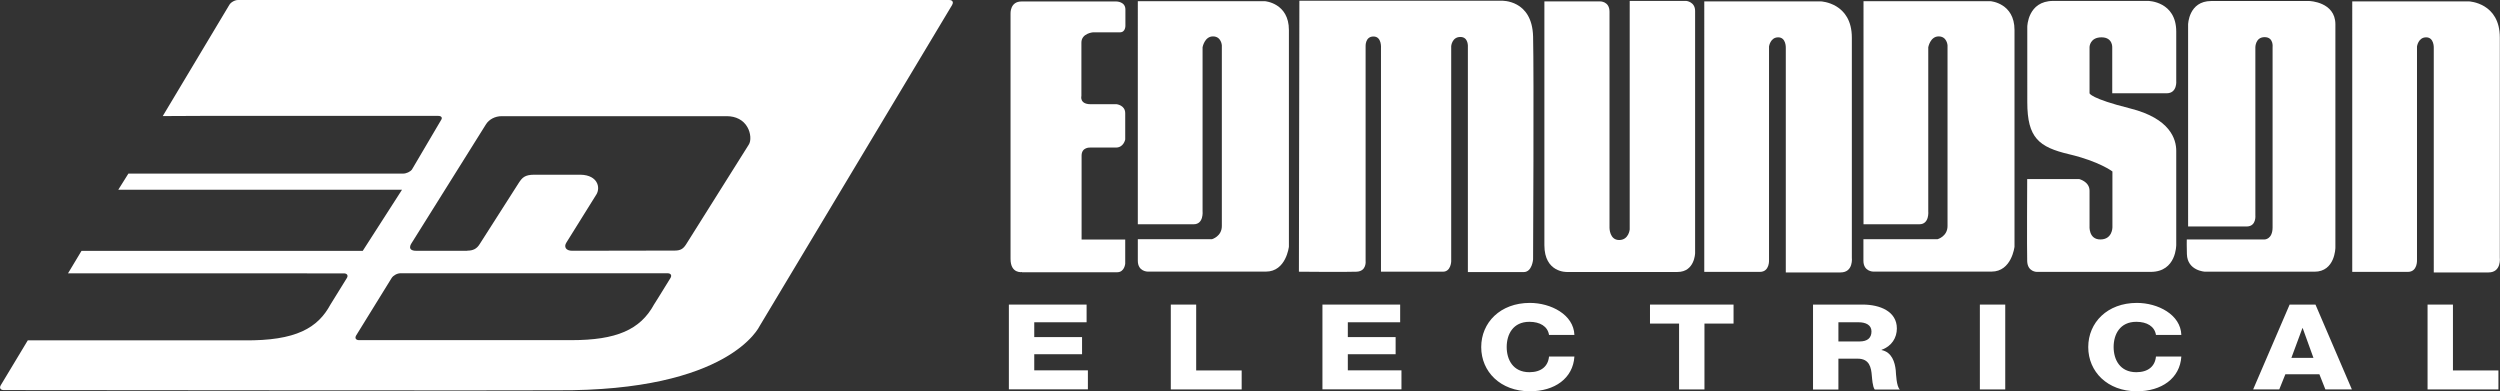 <?xml version="1.0" encoding="UTF-8"?>
<svg xmlns="http://www.w3.org/2000/svg" id="Layer_2" data-name="Layer 2" viewBox="0 0 269.88 42.23">
  <rect x="0" y="0" width="269.88" height="42.23" fill="#333333" stroke="none"/>
  <defs>
    <style>
      .cls-1, .cls-2 {
        fill: #fff;
        stroke-width: 0px;
      }

      .cls-2 {
        fill-rule: evenodd;
        stroke: #fff;
      }
    </style>
  </defs>
  <g id="White">
    <g>
      <path class="cls-1" d="m110.34,29.37s-1.25.21-1.25-1.42V1.47s-.07-1.31,1.18-1.31h10.25s.97,0,.97.87v1.73s.03.73-.59.73h-2.91s-1.25.1-1.25,1.11v5.75s-.24.9,1,.9h2.8s.93.1.93.97v2.84s-.17.87-1,.87h-2.77s-.94-.07-.94.87v9.06h4.71v2.6s-.07.93-.87.93h-10.28Z"></path>
      <path class="cls-1" d="m122.83.13h13.73s2.58.2,2.58,3.11c0,2.92,0,21.88,0,21.88v1.51s-.3,2.69-2.48,2.69h-12.77s-1.06,0-1.06-1.17v-2.33h8.01s1.06-.3,1.06-1.42V4.9s-.05-.97-.96-.97-1.12,1.17-1.12,1.17v17.69s.15,1.42-.96,1.42h-6.03V.13Z"></path>
      <path class="cls-1" d="m201.16.13h13.73s2.58.2,2.58,3.11c0,2.92,0,21.88,0,21.88v1.51s-.3,2.69-2.48,2.69h-12.77s-1.06,0-1.06-1.17v-2.33h8.01s1.07-.3,1.07-1.42V4.9s-.05-.97-.96-.97-1.12,1.17-1.12,1.17v17.69s.15,1.42-.96,1.42h-6.03V.13Z"></path>
      <path class="cls-1" d="m140.26.08h21.84s3.29-.15,3.4,3.85c.1,4,0,24.07,0,24.07,0,0-.1,1.37-1.01,1.37h-6.03V5.09s.1-1.1-.81-1.1-.99.99-.99.99v23.24s-.03,1.11-.89,1.11h-6.69V5.18s.1-1.24-.81-1.24-.85,1.06-.85,1.06v23.16s.14,1.12-.97,1.17c-1.11.05-6.23,0-6.23,0l.05-29.24Z"></path>
      <path class="cls-1" d="m166.71.15h6s1.04-.04,1.04,1.12v23.34s0,1.3,1.04,1.3,1.14-1.14,1.14-1.14V.1h6.11s.95.09.95,1.08v26.15s-.04,2.03-1.9,2.03h-11.95s-2.42.09-2.42-2.89V.15Z"></path>
      <path class="cls-1" d="m183.97.15h12.6s3.35.14,3.34,3.93c-.01,3.79,0,23.72,0,23.72,0,0,.2,1.61-1.22,1.61h-5.91V5.15s.04-1.12-.82-1.12-.99.99-.99.99v23.04s.09,1.29-.99,1.29h-6V.15Z"></path>
      <path class="cls-1" d="m253.93.15h12.6s3.35.14,3.33,3.93c-.01,3.79,0,23.72,0,23.72,0,0,.2,1.61-1.22,1.61h-5.91V5.15s.04-1.12-.82-1.12-.99.99-.99.99v23.04s.08,1.29-.99,1.29h-6V.15Z"></path>
      <path class="cls-1" d="m231.91.1s3.02.04,3.02,3.32v5.31s.13,1.34-1.04,1.34h-5.87v-4.92s.09-1.12-1.16-1.12-1.29,1.03-1.29,1.03v5.01s.09.56,4.4,1.64c4.31,1.08,4.96,3.32,4.96,4.57v10.14s.04,2.93-2.76,2.93h-12.3s-.99,0-1.03-1.16c-.04-1.17,0-8.86,0-8.86h5.61s1.12.27,1.12,1.26v3.79s-.13,1.47,1.17,1.47,1.3-1.3,1.3-1.3v-6.04s-1.42-1.09-4.68-1.86c-3.26-.77-4.51-1.77-4.51-5.61V2.88s.04-2.78,2.8-2.78h10.27Z"></path>
      <path class="cls-1" d="m236.09,25.85h8.38s.86,0,.86-1.31V5.1s.14-1.09-.86-1.09-1,1.09-1,1.09v18.13s.14,1.22-.95,1.22h-6.31V2.65s.05-2.54,2.5-2.54h10.6s2.78.09,2.8,2.49c.01,2.4,0,24.15,0,24.15,0,0-.03,2.58-2.25,2.58h-11.83s-1.9-.09-1.95-1.9c-.04-1.81,0-1.59,0-1.59Z"></path>
      <path class="cls-2" d="m50.43,27.06c.64,0,1.03-.2,1.34-.69l4.24-6.64c.36-.54.63-.87,1.67-.87h4.98c1.03.02,1.5.43,1.71.76.31.49.21,1.03.03,1.34l-3.26,5.23c-.14.22-.16.43-.06.6.11.18.36.28.68.28l11.08-.02c.67,0,.94-.23,1.23-.68l6.75-10.74h0c.29-.42.23-1.28-.14-1.91-.43-.76-1.23-1.18-2.23-1.18h-24.29c-.71,0-1.36.34-1.7.88l-8.05,12.86c-.08.13-.21.37-.1.57.11.18.37.22.57.22h5.55ZM102.8.51l-20.78,34.66c-.04.06-3.22,7.09-21.92,6.96-.14.04-59.7-.02-59.7-.02-.35,0-.49-.23-.32-.52l2.92-4.85c7.71,0,23.11,0,23.32,0,5.69.07,8-1.37,9.35-3.86.02-.02,1.77-2.86,1.77-2.86.18-.28.03-.51-.32-.51H7.34l1.46-2.43h30.36l4.24-6.6H12.77l1.09-1.74s.33,0,.55,0h29.11c.35,0,.77-.2.95-.44l3.15-5.35c.17-.24.03-.44-.31-.44h-25.49c-.35,0-4.25.02-4.25.02L24.76.52c.17-.28.59-.52.94-.52h76.77c.35,0,.49.23.32.51Zm-32.19,32.37v-.02c.1-.14.69-1.1,1.77-2.85.08-.13.1-.27.04-.36-.06-.1-.19-.15-.35-.15h-28.84c-.35,0-.77.23-.95.51l-3.83,6.2c-.08.13-.1.27-.04.36.06.1.19.15.35.15,0,0,9.87,0,16.54,0,3.87,0,5.88,0,5.96,0,.14,0,.28,0,.42,0,4.86,0,7.44-1.12,8.93-3.86Z"></path>
      <g>
        <path class="cls-1" d="m108.91,32.88h8.39v1.91h-5.65v1.6h5.16v1.85h-5.16v1.74h5.79v2.05h-8.53v-9.16Z"></path>
        <path class="cls-1" d="m126.39,32.88h2.74v7.11h4.91v2.05h-7.65v-9.16Z"></path>
        <path class="cls-1" d="m142.76,32.88h8.39v1.91h-5.65v1.6h5.16v1.85h-5.16v1.74h5.79v2.05h-8.53v-9.16Z"></path>
        <path class="cls-1" d="m167.22,36.15c-.15-.92-.97-1.41-2.12-1.41-1.77,0-2.45,1.36-2.45,2.72s.68,2.72,2.45,2.72c1.28,0,2.02-.64,2.12-1.69h2.74c-.15,2.36-2.14,3.75-4.81,3.75-3.18,0-5.25-2.12-5.25-4.77s2.06-4.77,5.25-4.77c2.27,0,4.73,1.26,4.81,3.46h-2.74Z"></path>
        <path class="cls-1" d="m187.14,34.93h-3.14v7.11h-2.74v-7.11h-3.14v-2.05h9.02v2.05Z"></path>
        <path class="cls-1" d="m195.72,32.88h5.36c1.86,0,3.69.73,3.69,2.58,0,.99-.55,1.92-1.65,2.3v.03c1.12.23,1.44,1.32,1.53,2.19.03.38.07,1.73.44,2.07h-2.71c-.24-.31-.28-1.21-.31-1.46-.07-.92-.25-1.87-1.53-1.87h-2.08v3.33h-2.74v-9.16Zm2.74,3.98h2.3c.83,0,1.27-.38,1.27-1.08s-.62-.99-1.39-.99h-2.18v2.06Z"></path>
        <path class="cls-1" d="m213.73,32.88h2.74v9.16h-2.74v-9.16Z"></path>
        <path class="cls-1" d="m232.74,36.15c-.15-.92-.97-1.41-2.12-1.41-1.77,0-2.45,1.36-2.45,2.72s.68,2.72,2.45,2.72c1.28,0,2.02-.64,2.12-1.69h2.74c-.15,2.36-2.14,3.75-4.8,3.75-3.18,0-5.25-2.12-5.25-4.77s2.06-4.77,5.25-4.77c2.27,0,4.73,1.26,4.8,3.46h-2.74Z"></path>
        <path class="cls-1" d="m247.17,32.88h2.79l3.93,9.16h-2.86l-.65-1.64h-3.67l-.66,1.64h-2.82l3.94-9.16Zm.18,5.75h2.39l-1.16-3.21h-.03l-1.19,3.21Z"></path>
        <path class="cls-1" d="m262.06,32.88h2.74v7.11h4.91v2.05h-7.65v-9.16Z"></path>
      </g>
    </g>
  </g>
</svg>
